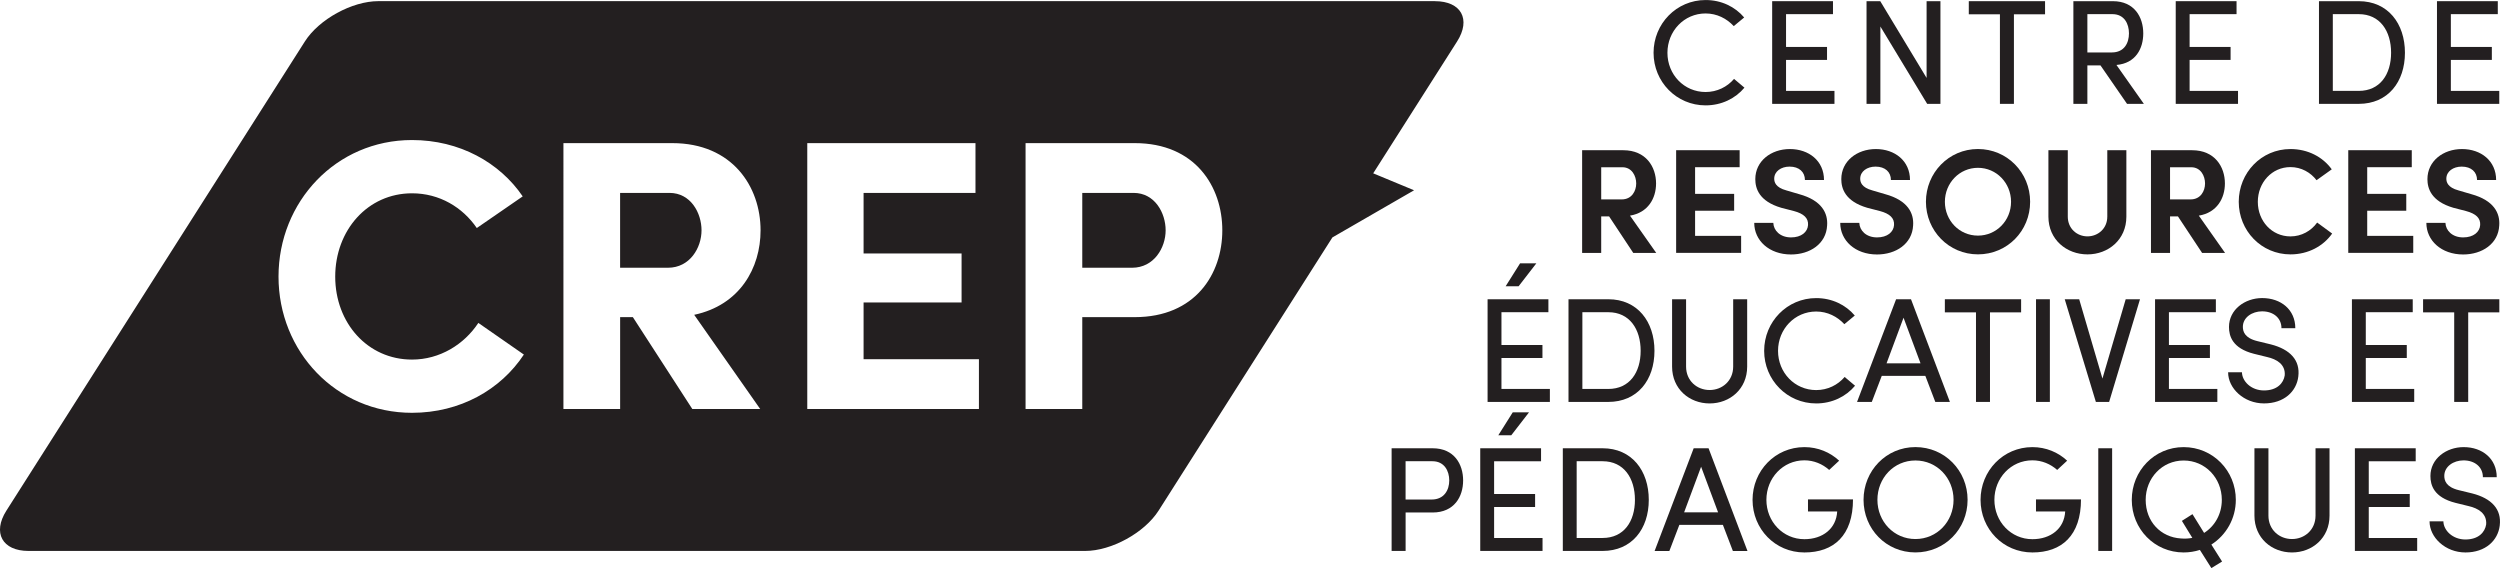 <?xml version="1.0" encoding="UTF-8"?>
<svg id="Calque_2" data-name="Calque 2" xmlns="http://www.w3.org/2000/svg" viewBox="0 0 827.08 187.94">
  <defs>
    <style>
      .cls-1 {
        fill: #231f20;
        stroke-width: 0px;
      }
    </style>
  </defs>
  <g id="Layer_1" data-name="Layer 1">
    <g>
      <g>
        <path class="cls-1" d="M221.49,63.82h-16.34v24.76h15.83c7.28,0,11.11-6.64,11.11-12.38s-3.57-12.38-10.6-12.38Z"/>
        <path class="cls-1" d="M474.73.38H125.17c-8.7,0-19.64,6-24.31,13.34L2.12,168.93c-4.67,7.34-1.37,13.34,7.32,13.34h349.55c8.7,0,19.64-6.01,24.31-13.34l57.5-90.38,27.02-15.6-13.52-5.61,27.75-43.61c4.67-7.34,1.37-13.34-7.33-13.34ZM136.3,136.57c-25.14,0-44.16-20.3-44.16-45.06s19.02-45.18,44.16-45.18c15.7,0,28.97,7.4,36.63,18.64l-15.19,10.47c-4.72-6.89-12.38-11.49-21.44-11.49-14.68,0-25.4,12.25-25.4,27.57s10.72,27.44,25.4,27.44c9.19,0,17.23-4.98,21.95-12.13l15.06,10.47c-7.66,11.61-21.06,19.27-37.02,19.27ZM251.49,135.3h-22.46l-19.66-30.38h-4.21v30.38h-18.76V47.35h35.99c19.91,0,29.23,14.42,29.23,28.85,0,12.51-6.89,24.76-21.96,27.95l21.83,31.15ZM323.87,135.3h-56.8V47.35h55.65v16.47h-37.02v20.04h32.42v16.21h-32.42v18.76h38.16v16.47ZM375.41,104.92h-17.36v30.38h-18.76V47.35h36.12c20.04,0,28.97,14.42,28.97,28.85s-8.93,28.72-28.97,28.72Z"/>
        <path class="cls-1" d="M375.03,63.82h-16.98v24.76h16.47c7.28,0,11.11-6.64,11.11-12.38s-3.57-12.38-10.6-12.38Z"/>
      </g>
      <g>
        <path class="cls-1" d="M512.26,99v4.29h-15.53v10.85h13.56v4.29h-13.56v10.25h16.02v4.29h-20.61v-33.97h20.11ZM508.26,87.12h-5.37l-4.78,7.59h4.29l5.87-7.59Z"/>
        <path class="cls-1" d="M518.91,132.97v-33.97h13.16c9.66,0,15.28,7.4,15.28,17.06s-5.62,16.91-15.28,16.91h-13.16ZM532.08,128.68c7.05,0,10.7-5.47,10.7-12.62s-3.65-12.77-10.7-12.77h-8.58v25.39h8.58Z"/>
        <path class="cls-1" d="M573.39,121.29v-22.28h4.63v22.28c0,7.4-5.72,12.18-12.42,12.18s-12.42-4.78-12.42-12.18v-22.28h4.63v22.28c0,4.68,3.6,7.74,7.79,7.74s7.79-3.06,7.79-7.74Z"/>
        <path class="cls-1" d="M613.72,127.6c-3.01,3.6-7.59,5.87-12.87,5.87-9.61,0-17.21-7.79-17.21-17.4s7.59-17.45,17.21-17.45c5.23,0,9.76,2.22,12.77,5.77l-3.45,2.86c-2.32-2.51-5.57-4.19-9.32-4.19-7.1,0-12.62,5.82-12.62,13.02s5.52,12.97,12.62,12.97c3.8,0,7.15-1.68,9.42-4.34l3.45,2.91Z"/>
        <path class="cls-1" d="M622.55,124.34l-3.3,8.63h-4.88l12.92-33.97h4.93l12.87,33.97h-4.83l-3.3-8.63h-14.4ZM635.37,120.2l-5.62-15.09-5.62,15.09h11.24Z"/>
        <path class="cls-1" d="M668.65,99v4.34h-10.3v29.63h-4.63v-29.63h-10.3v-4.34h25.24Z"/>
        <path class="cls-1" d="M678.16,99v33.97h-4.58v-33.97h4.58Z"/>
        <path class="cls-1" d="M695.56,125.23l7.69-26.23h4.73l-10.21,33.97h-4.39l-10.3-33.97h4.78l7.69,26.23Z"/>
        <path class="cls-1" d="M733.08,99v4.29h-15.53v10.85h13.56v4.29h-13.56v10.25h16.02v4.29h-20.61v-33.97h20.11Z"/>
        <path class="cls-1" d="M749.01,129.17c4.34,0,6.46-2.42,6.85-4.98.3-3.65-2.71-5.37-5.77-6.06l-4.39-1.08c-7.2-1.82-8.28-5.92-8.28-8.88,0-5.72,5.23-9.56,10.99-9.56,6.21,0,10.95,3.85,10.95,9.96h-4.58c0-3.4-2.71-5.57-6.41-5.57-3.3,0-6.36,2.02-6.36,5.13,0,1.48.54,3.7,4.83,4.73l4.44,1.08c6.36,1.63,9.76,5.23,9.07,10.65-.59,4.88-4.68,8.87-11.34,8.87s-11.88-4.98-11.88-10.3h4.58c.05,2.96,3.01,6.01,7.3,6.01Z"/>
        <path class="cls-1" d="M798.21,99v4.29h-15.53v10.85h13.56v4.29h-13.56v10.25h16.02v4.29h-20.61v-33.97h20.11Z"/>
        <path class="cls-1" d="M826.86,99v4.34h-10.3v29.63h-4.63v-29.63h-10.3v-4.34h25.24Z"/>
      </g>
      <g>
        <path class="cls-1" d="M547.92,83.67h-7.59l-7.99-12.08h-2.61v12.08h-6.31v-33.97h13.61c7.49,0,10.85,5.47,10.85,10.99,0,4.88-2.61,9.66-8.63,10.65l8.68,12.33ZM529.73,55.32v10.65h6.8c3.3,0,4.78-2.76,4.78-5.27s-1.43-5.37-4.58-5.37h-7Z"/>
        <path class="cls-1" d="M554.53,49.7h21v5.62h-14.74v8.82h12.92v5.57h-12.92v8.33h15.23v5.62h-21.5v-33.97Z"/>
        <path class="cls-1" d="M586.67,73.76c.1,2.47,2.22,4.78,5.87,4.78,3.4,0,5.47-1.77,5.62-4.09.15-2.27-1.38-3.75-4.68-4.63l-4.19-1.08c-7.4-2.17-8.58-6.46-8.58-9.47,0-5.97,5.18-9.96,11.44-9.96s11.29,3.89,11.29,10.25h-6.31c0-2.66-1.92-4.44-5.08-4.44-2.81,0-5.08,1.58-5.08,3.99,0,1.08.39,2.91,4.04,3.89l4.19,1.23c7.59,2.07,9.56,6.36,9.27,10.35-.3,6.11-5.72,9.61-11.93,9.61-7.25,0-12.18-4.63-12.18-10.45h6.31Z"/>
        <path class="cls-1" d="M615.12,73.76c.1,2.47,2.22,4.78,5.87,4.78,3.4,0,5.47-1.77,5.62-4.09.15-2.27-1.38-3.75-4.68-4.63l-4.19-1.08c-7.4-2.17-8.58-6.46-8.58-9.47,0-5.97,5.18-9.96,11.44-9.96s11.29,3.89,11.29,10.25h-6.31c0-2.66-1.92-4.44-5.08-4.44-2.81,0-5.08,1.58-5.08,3.99,0,1.08.39,2.91,4.04,3.89l4.19,1.23c7.59,2.07,9.56,6.36,9.27,10.35-.3,6.11-5.72,9.61-11.93,9.61-7.25,0-12.18-4.63-12.18-10.45h6.31Z"/>
        <path class="cls-1" d="M654.37,49.3c9.66,0,17.26,7.79,17.26,17.45s-7.59,17.4-17.26,17.4-17.21-7.84-17.21-17.4,7.54-17.45,17.21-17.45ZM654.37,77.95c6.11,0,10.95-4.98,10.95-11.19s-4.83-11.24-10.95-11.24-10.94,5.03-10.94,11.24,4.78,11.19,10.94,11.19Z"/>
        <path class="cls-1" d="M697.16,71.69v-21.99h6.31v21.99c0,7.59-5.97,12.47-12.87,12.47s-12.92-4.88-12.92-12.47v-21.99h6.41v21.99c0,3.94,3.06,6.51,6.51,6.51s6.56-2.56,6.56-6.51Z"/>
        <path class="cls-1" d="M736.11,83.67h-7.59l-7.99-12.08h-2.61v12.08h-6.31v-33.97h13.61c7.49,0,10.85,5.47,10.85,10.99,0,4.88-2.61,9.66-8.63,10.65l8.68,12.33ZM717.92,55.32v10.65h6.8c3.3,0,4.78-2.76,4.78-5.27s-1.43-5.37-4.58-5.37h-7Z"/>
        <path class="cls-1" d="M771.56,77.26c-2.96,4.19-7.94,6.9-13.8,6.9-9.66,0-17.11-7.84-17.11-17.4s7.44-17.45,17.11-17.45c5.77,0,10.7,2.61,13.66,6.71l-5.03,3.6c-1.97-2.56-5.03-4.34-8.63-4.34-6.16,0-10.8,5.13-10.8,11.49s4.63,11.44,10.8,11.44c3.65,0,6.85-1.82,8.83-4.58l4.98,3.65Z"/>
        <path class="cls-1" d="M776.89,49.7h21v5.62h-14.74v8.82h12.92v5.57h-12.92v8.33h15.23v5.62h-21.5v-33.97Z"/>
        <path class="cls-1" d="M809.03,73.76c.1,2.47,2.22,4.78,5.87,4.78,3.4,0,5.47-1.77,5.62-4.09.15-2.27-1.38-3.75-4.68-4.63l-4.19-1.08c-7.4-2.17-8.58-6.46-8.58-9.47,0-5.97,5.18-9.96,11.44-9.96s11.29,3.89,11.29,10.25h-6.31c0-2.66-1.92-4.44-5.08-4.44-2.81,0-5.08,1.58-5.08,3.99,0,1.08.39,2.91,4.04,3.89l4.19,1.23c7.59,2.07,9.56,6.36,9.27,10.35-.3,6.11-5.72,9.61-11.93,9.61-7.25,0-12.18-4.63-12.18-10.45h6.31Z"/>
      </g>
      <g>
        <path class="cls-1" d="M577.13,28.99c-3.01,3.6-7.59,5.87-12.87,5.87-9.61,0-17.21-7.79-17.21-17.4s7.59-17.45,17.21-17.45c5.23,0,9.76,2.22,12.77,5.77l-3.45,2.86c-2.32-2.51-5.57-4.19-9.32-4.19-7.1,0-12.62,5.82-12.62,13.02s5.52,12.97,12.62,12.97c3.8,0,7.15-1.68,9.42-4.34l3.45,2.91Z"/>
        <path class="cls-1" d="M606.41.39v4.29h-15.53v10.85h13.56v4.29h-13.56v10.25h16.02v4.29h-20.61V.39h20.11Z"/>
        <path class="cls-1" d="M637.57,34.36l-15.48-25.59v25.59h-4.58V.39h4.54l15.33,25.39V.39h4.58v33.97h-4.39Z"/>
        <path class="cls-1" d="M676.57.39v4.34h-10.3v29.63h-4.63V4.73h-10.3V.39h25.24Z"/>
        <path class="cls-1" d="M709.26,34.36h-5.57l-8.78-12.72h-4.34v12.72h-4.63V.39h13.06c7.15,0,10.06,5.32,10.06,10.65,0,5.03-2.51,9.91-8.87,10.45l9.07,12.87ZM690.57,4.68v12.67h8.09c4.14,0,5.67-3.16,5.67-6.31s-1.53-6.36-5.47-6.36h-8.28Z"/>
        <path class="cls-1" d="M739.92.39v4.29h-15.53v10.85h13.56v4.29h-13.56v10.25h16.02v4.29h-20.61V.39h20.11Z"/>
        <path class="cls-1" d="M767.19,34.36V.39h13.16c9.66,0,15.28,7.4,15.28,17.06s-5.62,16.91-15.28,16.91h-13.16ZM780.35,30.07c7.05,0,10.7-5.47,10.7-12.62s-3.65-12.77-10.7-12.77h-8.58v25.39h8.58Z"/>
        <path class="cls-1" d="M826.35.39v4.29h-15.53v10.85h13.56v4.29h-13.56v10.25h16.02v4.29h-20.61V.39h20.11Z"/>
      </g>
      <g>
        <path class="cls-1" d="M473.94,148.3c7.2,0,10.11,5.33,10.11,10.65s-2.91,10.6-10.11,10.6h-8.92v12.72h-4.63v-33.97h13.56ZM465.01,152.59v12.67h8.63c4.14,0,5.82-3.16,5.82-6.31s-1.63-6.36-5.57-6.36h-8.87Z"/>
        <path class="cls-1" d="M509.83,148.3v4.29h-15.53v10.85h13.56v4.29h-13.56v10.25h16.02v4.29h-20.61v-33.97h20.11ZM505.83,136.42h-5.37l-4.78,7.59h4.29l5.87-7.59Z"/>
        <path class="cls-1" d="M517.03,182.27v-33.97h13.16c9.66,0,15.28,7.4,15.28,17.06s-5.62,16.91-15.28,16.91h-13.16ZM530.19,177.98c7.05,0,10.7-5.47,10.7-12.62s-3.65-12.77-10.7-12.77h-8.58v25.39h8.58Z"/>
        <path class="cls-1" d="M555.58,173.65l-3.3,8.63h-4.88l12.92-33.97h4.93l12.87,33.97h-4.83l-3.3-8.63h-14.4ZM568.4,169.5l-5.62-15.09-5.62,15.09h11.24Z"/>
        <path class="cls-1" d="M605.13,155.45c-2.17-1.92-5.03-3.16-8.18-3.16-7.1,0-12.57,5.87-12.57,13.07s5.47,13.02,12.57,13.02c6.11,0,10.55-3.55,10.85-9.17h-9.66v-3.99h14.89c0,11.93-6.36,17.55-16.07,17.55s-17.16-7.79-17.16-17.4,7.49-17.45,17.16-17.45c4.49,0,8.53,1.73,11.49,4.49l-3.3,3.06Z"/>
        <path class="cls-1" d="M633.68,147.91c9.71,0,17.26,7.79,17.26,17.45s-7.54,17.4-17.26,17.4-17.16-7.79-17.16-17.4,7.49-17.45,17.16-17.45ZM633.68,178.33c7.15,0,12.62-5.77,12.62-12.97s-5.47-13.02-12.62-13.02-12.57,5.82-12.57,13.02,5.47,12.97,12.57,12.97Z"/>
        <path class="cls-1" d="M680.56,155.45c-2.17-1.92-5.03-3.16-8.18-3.16-7.1,0-12.57,5.87-12.57,13.07s5.47,13.02,12.57,13.02c6.11,0,10.55-3.55,10.85-9.17h-9.66v-3.99h14.89c0,11.93-6.36,17.55-16.07,17.55s-17.16-7.79-17.16-17.4,7.49-17.45,17.16-17.45c4.49,0,8.53,1.73,11.49,4.49l-3.3,3.06Z"/>
        <path class="cls-1" d="M698.76,148.3v33.97h-4.58v-33.97h4.58Z"/>
        <path class="cls-1" d="M735.14,185.77l-3.55,2.17-3.8-6.01c-1.68.54-3.5.84-5.37.84-9.66,0-17.16-7.79-17.16-17.4s7.49-17.45,17.16-17.45,17.26,7.79,17.26,17.45c0,6.21-3.21,11.68-8.09,14.79l3.55,5.62ZM729.18,176.31c3.6-2.27,5.87-6.31,5.87-10.94,0-7.2-5.47-13.02-12.62-13.02s-12.57,5.82-12.57,13.02,4.98,12.37,11.68,12.77c1.28.1,2.56.05,3.75-.2l-3.45-5.62,3.5-2.22,3.85,6.21Z"/>
        <path class="cls-1" d="M766.05,170.59v-22.28h4.63v22.28c0,7.4-5.72,12.18-12.42,12.18s-12.42-4.78-12.42-12.18v-22.28h4.63v22.28c0,4.68,3.6,7.74,7.79,7.74s7.79-3.06,7.79-7.74Z"/>
        <path class="cls-1" d="M799.19,148.3v4.29h-15.53v10.85h13.56v4.29h-13.56v10.25h16.02v4.29h-20.61v-33.97h20.11Z"/>
        <path class="cls-1" d="M815.65,178.48c4.34,0,6.46-2.42,6.85-4.98.3-3.65-2.71-5.37-5.77-6.06l-4.39-1.08c-7.2-1.82-8.28-5.92-8.28-8.88,0-5.72,5.23-9.56,10.99-9.56,6.21,0,10.95,3.85,10.95,9.96h-4.58c0-3.4-2.71-5.57-6.41-5.57-3.3,0-6.36,2.02-6.36,5.13,0,1.48.54,3.7,4.83,4.73l4.44,1.08c6.36,1.63,9.76,5.23,9.07,10.65-.59,4.88-4.68,8.87-11.34,8.87s-11.88-4.98-11.88-10.3h4.58c.05,2.96,3.01,6.01,7.3,6.01Z"/>
      </g>
    </g>
  </g>
</svg>